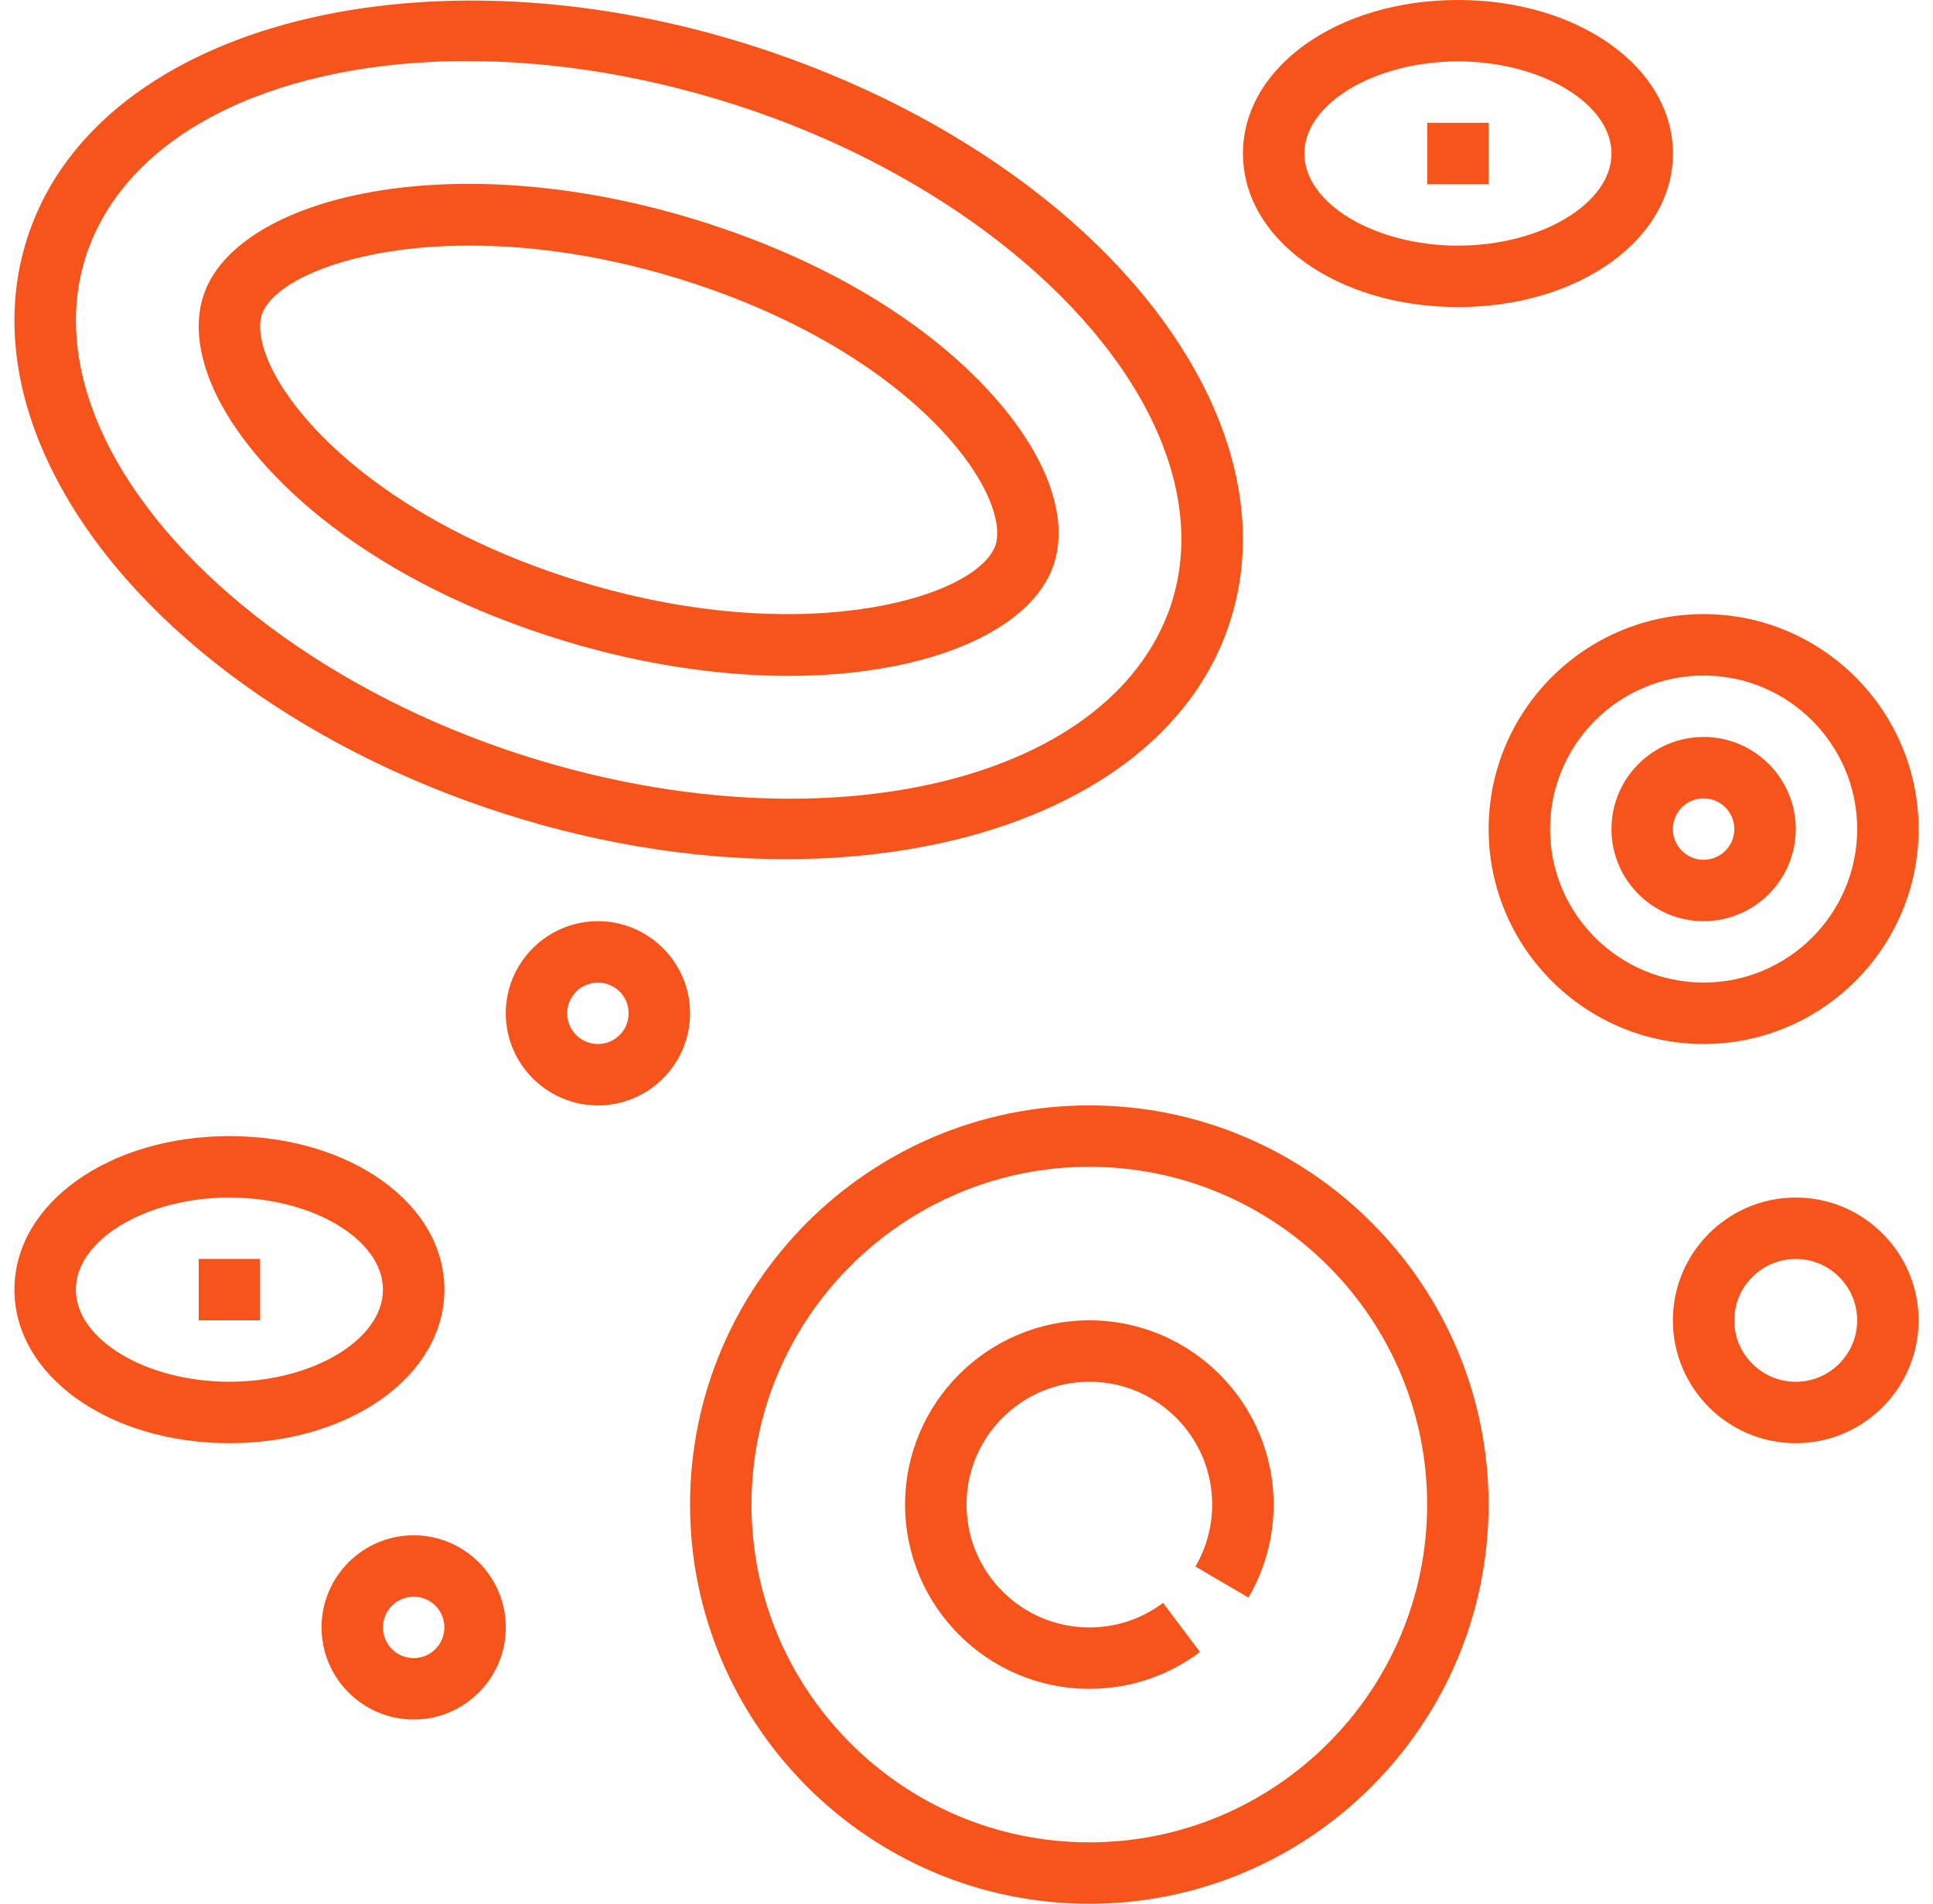 <svg xmlns="http://www.w3.org/2000/svg" fill="none" viewBox="0 0 67 66" height="66" width="67">
<path fill="#F7541B" d="M37.758 45.774C34.236 45.774 31.371 48.639 31.371 52.161C31.371 55.684 34.236 58.549 37.758 58.549C39.153 58.549 40.479 58.107 41.593 57.271L40.313 55.568C39.572 56.126 38.689 56.42 37.758 56.42C35.41 56.42 33.5 54.51 33.5 52.161C33.5 49.813 35.41 47.903 37.758 47.903C40.106 47.903 42.016 49.813 42.016 52.161C42.016 52.917 41.815 53.66 41.435 54.309L43.273 55.386C43.844 54.41 44.145 53.295 44.145 52.161C44.145 48.639 41.281 45.774 37.758 45.774Z"></path>
<path fill="#F7541B" d="M37.757 38.322C30.126 38.322 23.918 44.531 23.918 52.161C23.918 59.791 30.126 66 37.757 66C45.387 66 51.595 59.791 51.595 52.161C51.595 44.531 45.387 38.322 37.757 38.322ZM37.757 63.871C31.3 63.871 26.047 58.617 26.047 52.161C26.047 45.705 31.3 40.451 37.757 40.451C44.213 40.451 49.466 45.705 49.466 52.161C49.466 58.617 44.213 63.871 37.757 63.871Z"></path>
<path fill="#F7541B" d="M15.403 44.709C15.403 41.724 12.13 39.387 7.952 39.387C3.773 39.387 0.5 41.724 0.5 44.709C0.5 47.694 3.773 50.032 7.952 50.032C12.13 50.032 15.403 47.694 15.403 44.709ZM7.952 47.903C5.067 47.903 2.629 46.44 2.629 44.709C2.629 42.978 5.067 41.516 7.952 41.516C10.836 41.516 13.274 42.978 13.274 44.709C13.274 46.44 10.836 47.903 7.952 47.903Z"></path>
<path fill="#F7541B" d="M9.016 43.645H6.887V45.775H9.016V43.645Z"></path>
<path fill="#F7541B" d="M50.534 10.645C54.712 10.645 57.985 8.307 57.985 5.323C57.985 2.338 54.712 0 50.534 0C46.355 0 43.082 2.338 43.082 5.323C43.082 8.307 46.355 10.645 50.534 10.645ZM50.534 2.129C53.419 2.129 55.856 3.592 55.856 5.323C55.856 7.053 53.419 8.516 50.534 8.516C47.649 8.516 45.211 7.053 45.211 5.323C45.211 3.592 47.649 2.129 50.534 2.129Z"></path>
<path fill="#F7541B" d="M51.598 4.258H49.469V6.387H51.598V4.258Z"></path>
<path fill="#F7541B" d="M14.338 53.226C12.577 53.226 11.145 54.658 11.145 56.419C11.145 58.18 12.577 59.613 14.338 59.613C16.099 59.613 17.532 58.18 17.532 56.419C17.532 54.658 16.099 53.226 14.338 53.226ZM14.338 57.484C13.751 57.484 13.274 57.007 13.274 56.419C13.274 55.831 13.751 55.355 14.338 55.355C14.926 55.355 15.403 55.831 15.403 56.419C15.403 57.007 14.926 57.484 14.338 57.484Z"></path>
<path fill="#F7541B" d="M20.725 31.936C18.964 31.936 17.531 33.368 17.531 35.129C17.531 36.89 18.964 38.323 20.725 38.323C22.485 38.323 23.918 36.89 23.918 35.129C23.918 33.368 22.485 31.936 20.725 31.936ZM20.725 36.194C20.137 36.194 19.66 35.717 19.66 35.129C19.66 34.541 20.137 34.065 20.725 34.065C21.312 34.065 21.789 34.541 21.789 35.129C21.789 35.717 21.312 36.194 20.725 36.194Z"></path>
<path fill="#F7541B" d="M62.242 41.517C59.894 41.517 57.984 43.426 57.984 45.775C57.984 48.123 59.894 50.033 62.242 50.033C64.591 50.033 66.501 48.123 66.501 45.775C66.501 43.426 64.591 41.517 62.242 41.517ZM62.242 47.904C61.068 47.904 60.113 46.949 60.113 45.775C60.113 44.6 61.068 43.646 62.242 43.646C63.416 43.646 64.371 44.6 64.371 45.775C64.371 46.949 63.416 47.904 62.242 47.904Z"></path>
<path fill="#F7541B" d="M66.501 28.742C66.501 24.634 63.157 21.29 59.049 21.29C54.941 21.29 51.598 24.634 51.598 28.742C51.598 32.85 54.941 36.193 59.049 36.193C63.157 36.193 66.501 32.85 66.501 28.742ZM53.727 28.742C53.727 25.807 56.114 23.419 59.049 23.419C61.984 23.419 64.372 25.807 64.372 28.742C64.372 31.677 61.984 34.064 59.049 34.064C56.114 34.064 53.727 31.677 53.727 28.742Z"></path>
<path fill="#F7541B" d="M62.243 28.742C62.243 26.982 60.81 25.549 59.049 25.549C57.288 25.549 55.855 26.982 55.855 28.742C55.855 30.503 57.288 31.936 59.049 31.936C60.81 31.936 62.243 30.503 62.243 28.742ZM57.984 28.742C57.984 28.155 58.461 27.678 59.049 27.678C59.637 27.678 60.114 28.155 60.114 28.742C60.114 29.33 59.637 29.807 59.049 29.807C58.461 29.807 57.984 29.33 57.984 28.742Z"></path>
<path fill="#F7541B" d="M16.788 27.982C20.35 29.205 23.923 29.785 27.237 29.785C34.521 29.785 40.557 26.983 42.46 22.045C43.438 19.511 43.255 16.67 41.931 13.83C39.568 8.755 33.908 4.268 26.791 1.823C15.4 -2.089 3.889 0.575 1.119 7.76C0.142 10.294 0.325 13.135 1.648 15.975C4.011 21.049 9.671 25.538 16.788 27.982ZM3.104 8.526C4.689 4.415 9.851 2.116 16.191 2.116C19.304 2.116 22.702 2.672 26.099 3.837C32.582 6.065 37.91 10.239 40.002 14.731C41.075 17.034 41.238 19.299 40.475 21.281C38.111 27.41 27.796 29.511 17.48 25.969C10.998 23.741 5.67 19.567 3.577 15.075C2.505 12.772 2.341 10.507 3.104 8.526Z"></path>
<path fill="#F7541B" d="M18.971 22.034C21.962 23.007 24.82 23.431 27.333 23.431C32.06 23.431 35.571 21.93 36.456 19.757C36.858 18.766 36.748 17.547 36.138 16.232C34.892 13.552 31.21 9.921 24.609 7.772C15.994 4.968 8.479 6.72 7.124 10.048C6.722 11.039 6.833 12.258 7.443 13.573C8.687 16.254 12.369 19.885 18.971 22.034ZM9.096 10.85C9.575 9.673 12.304 8.514 16.285 8.514C18.508 8.514 21.12 8.876 23.95 9.796C29.908 11.736 33.199 14.959 34.207 17.13C34.553 17.873 34.654 18.538 34.484 18.956C33.737 20.789 27.529 22.579 19.63 20.009C13.672 18.07 10.382 14.846 9.374 12.676C9.028 11.933 8.926 11.268 9.096 10.85Z"></path>
</svg>
